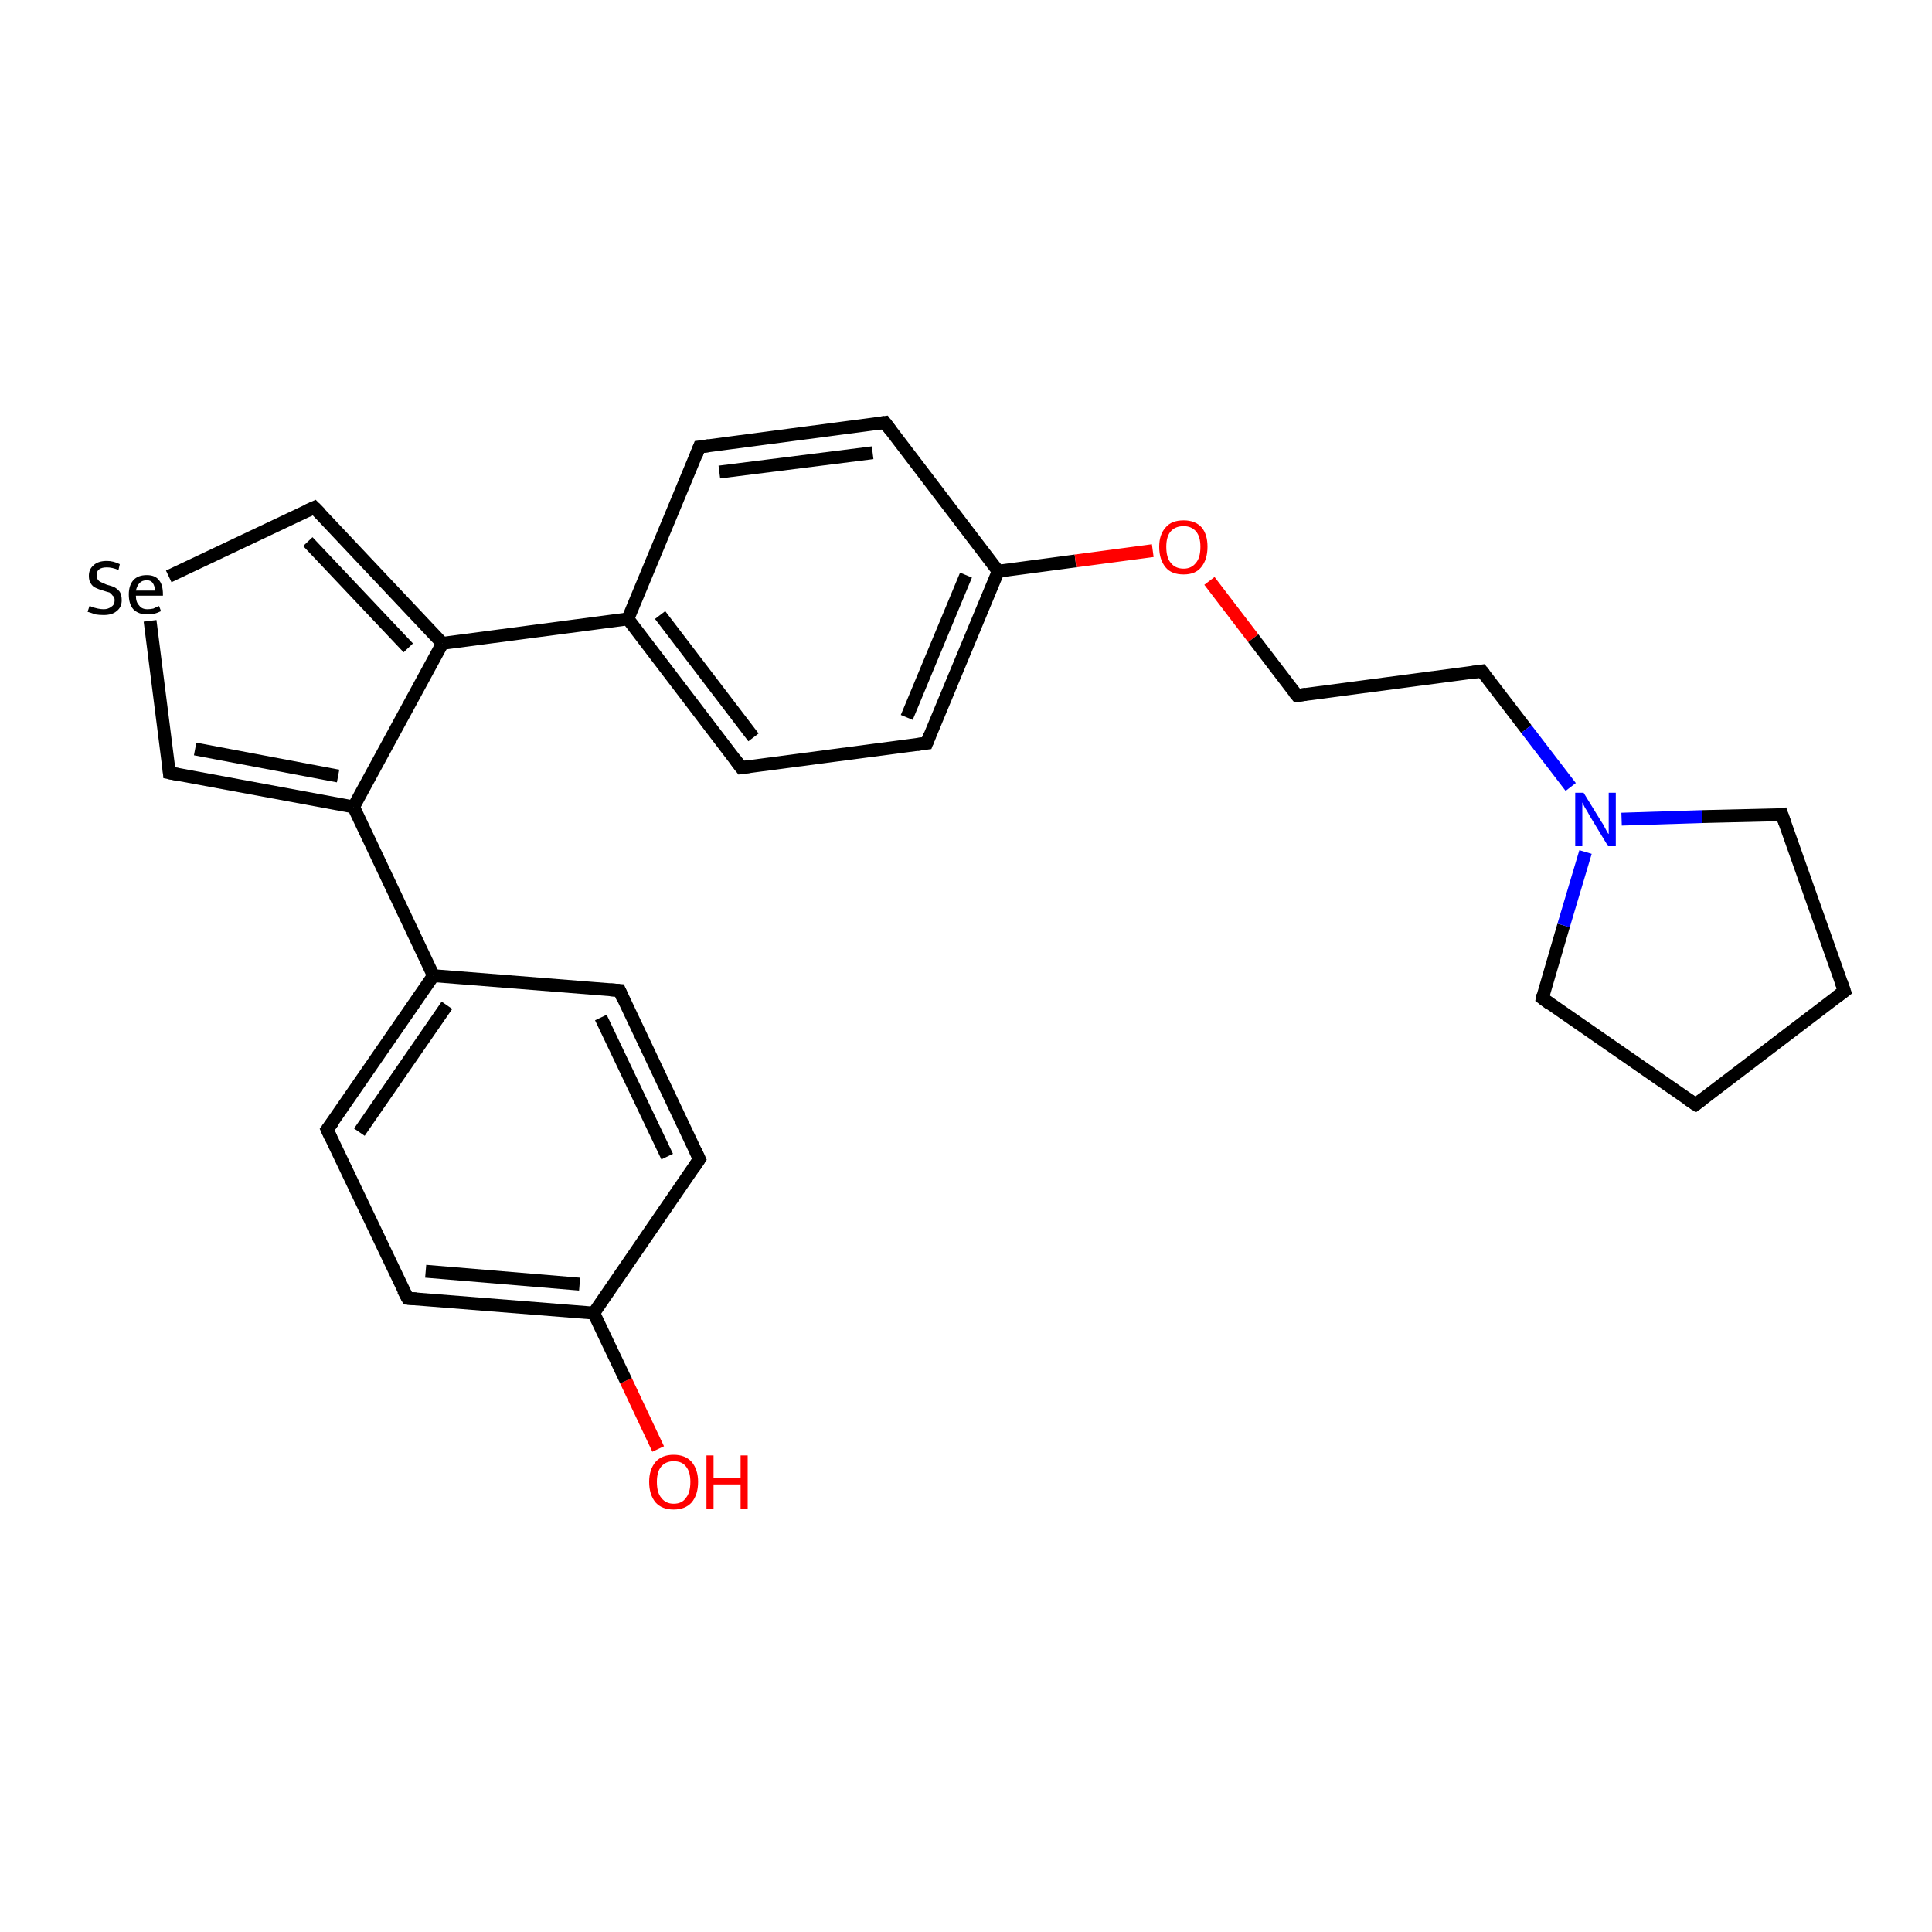 <?xml version='1.0' encoding='iso-8859-1'?>
<svg version='1.1' baseProfile='full'
              xmlns='http://www.w3.org/2000/svg'
                      xmlns:rdkit='http://www.rdkit.org/xml'
                      xmlns:xlink='http://www.w3.org/1999/xlink'
                  xml:space='preserve'
width='300px' height='300px' viewBox='0 0 300 300'>
<!-- END OF HEADER -->
<rect style='opacity:1.0;fill:#FFFFFF;stroke:none' width='300.0' height='300.0' x='0.0' y='0.0'> </rect>
<path class='bond-0 atom-0 atom-1' d='M 102.2,225.0 L 97.2,214.4' style='fill:none;fill-rule:evenodd;stroke:#FF0000;stroke-width:2.0px;stroke-linecap:butt;stroke-linejoin:miter;stroke-opacity:1' />
<path class='bond-0 atom-0 atom-1' d='M 97.2,214.4 L 92.2,203.9' style='fill:none;fill-rule:evenodd;stroke:#000000;stroke-width:2.0px;stroke-linecap:butt;stroke-linejoin:miter;stroke-opacity:1' />
<path class='bond-1 atom-1 atom-2' d='M 92.2,203.9 L 63.3,201.6' style='fill:none;fill-rule:evenodd;stroke:#000000;stroke-width:2.0px;stroke-linecap:butt;stroke-linejoin:miter;stroke-opacity:1' />
<path class='bond-1 atom-1 atom-2' d='M 90.0,199.4 L 66.1,197.4' style='fill:none;fill-rule:evenodd;stroke:#000000;stroke-width:2.0px;stroke-linecap:butt;stroke-linejoin:miter;stroke-opacity:1' />
<path class='bond-2 atom-2 atom-3' d='M 63.3,201.6 L 50.8,175.4' style='fill:none;fill-rule:evenodd;stroke:#000000;stroke-width:2.0px;stroke-linecap:butt;stroke-linejoin:miter;stroke-opacity:1' />
<path class='bond-3 atom-3 atom-4' d='M 50.8,175.4 L 67.3,151.5' style='fill:none;fill-rule:evenodd;stroke:#000000;stroke-width:2.0px;stroke-linecap:butt;stroke-linejoin:miter;stroke-opacity:1' />
<path class='bond-3 atom-3 atom-4' d='M 55.8,175.8 L 69.4,156.1' style='fill:none;fill-rule:evenodd;stroke:#000000;stroke-width:2.0px;stroke-linecap:butt;stroke-linejoin:miter;stroke-opacity:1' />
<path class='bond-4 atom-4 atom-5' d='M 67.3,151.5 L 54.9,125.3' style='fill:none;fill-rule:evenodd;stroke:#000000;stroke-width:2.0px;stroke-linecap:butt;stroke-linejoin:miter;stroke-opacity:1' />
<path class='bond-5 atom-5 atom-6' d='M 54.9,125.3 L 26.3,120.0' style='fill:none;fill-rule:evenodd;stroke:#000000;stroke-width:2.0px;stroke-linecap:butt;stroke-linejoin:miter;stroke-opacity:1' />
<path class='bond-5 atom-5 atom-6' d='M 52.5,120.5 L 30.3,116.3' style='fill:none;fill-rule:evenodd;stroke:#000000;stroke-width:2.0px;stroke-linecap:butt;stroke-linejoin:miter;stroke-opacity:1' />
<path class='bond-6 atom-6 atom-7' d='M 26.3,120.0 L 23.3,96.4' style='fill:none;fill-rule:evenodd;stroke:#000000;stroke-width:2.0px;stroke-linecap:butt;stroke-linejoin:miter;stroke-opacity:1' />
<path class='bond-7 atom-7 atom-8' d='M 26.2,89.5 L 48.8,78.8' style='fill:none;fill-rule:evenodd;stroke:#000000;stroke-width:2.0px;stroke-linecap:butt;stroke-linejoin:miter;stroke-opacity:1' />
<path class='bond-8 atom-8 atom-9' d='M 48.8,78.8 L 68.7,99.9' style='fill:none;fill-rule:evenodd;stroke:#000000;stroke-width:2.0px;stroke-linecap:butt;stroke-linejoin:miter;stroke-opacity:1' />
<path class='bond-8 atom-8 atom-9' d='M 47.8,84.1 L 63.4,100.6' style='fill:none;fill-rule:evenodd;stroke:#000000;stroke-width:2.0px;stroke-linecap:butt;stroke-linejoin:miter;stroke-opacity:1' />
<path class='bond-9 atom-9 atom-10' d='M 68.7,99.9 L 97.5,96.1' style='fill:none;fill-rule:evenodd;stroke:#000000;stroke-width:2.0px;stroke-linecap:butt;stroke-linejoin:miter;stroke-opacity:1' />
<path class='bond-10 atom-10 atom-11' d='M 97.5,96.1 L 115.1,119.2' style='fill:none;fill-rule:evenodd;stroke:#000000;stroke-width:2.0px;stroke-linecap:butt;stroke-linejoin:miter;stroke-opacity:1' />
<path class='bond-10 atom-10 atom-11' d='M 102.5,95.5 L 117.0,114.5' style='fill:none;fill-rule:evenodd;stroke:#000000;stroke-width:2.0px;stroke-linecap:butt;stroke-linejoin:miter;stroke-opacity:1' />
<path class='bond-11 atom-11 atom-12' d='M 115.1,119.2 L 143.9,115.4' style='fill:none;fill-rule:evenodd;stroke:#000000;stroke-width:2.0px;stroke-linecap:butt;stroke-linejoin:miter;stroke-opacity:1' />
<path class='bond-12 atom-12 atom-13' d='M 143.9,115.4 L 155.0,88.7' style='fill:none;fill-rule:evenodd;stroke:#000000;stroke-width:2.0px;stroke-linecap:butt;stroke-linejoin:miter;stroke-opacity:1' />
<path class='bond-12 atom-12 atom-13' d='M 140.8,111.4 L 150.0,89.3' style='fill:none;fill-rule:evenodd;stroke:#000000;stroke-width:2.0px;stroke-linecap:butt;stroke-linejoin:miter;stroke-opacity:1' />
<path class='bond-13 atom-13 atom-14' d='M 155.0,88.7 L 167.0,87.1' style='fill:none;fill-rule:evenodd;stroke:#000000;stroke-width:2.0px;stroke-linecap:butt;stroke-linejoin:miter;stroke-opacity:1' />
<path class='bond-13 atom-13 atom-14' d='M 167.0,87.1 L 179.0,85.5' style='fill:none;fill-rule:evenodd;stroke:#FF0000;stroke-width:2.0px;stroke-linecap:butt;stroke-linejoin:miter;stroke-opacity:1' />
<path class='bond-14 atom-14 atom-15' d='M 187.8,90.2 L 194.6,99.1' style='fill:none;fill-rule:evenodd;stroke:#FF0000;stroke-width:2.0px;stroke-linecap:butt;stroke-linejoin:miter;stroke-opacity:1' />
<path class='bond-14 atom-14 atom-15' d='M 194.6,99.1 L 201.4,108.0' style='fill:none;fill-rule:evenodd;stroke:#000000;stroke-width:2.0px;stroke-linecap:butt;stroke-linejoin:miter;stroke-opacity:1' />
<path class='bond-15 atom-15 atom-16' d='M 201.4,108.0 L 230.1,104.2' style='fill:none;fill-rule:evenodd;stroke:#000000;stroke-width:2.0px;stroke-linecap:butt;stroke-linejoin:miter;stroke-opacity:1' />
<path class='bond-16 atom-16 atom-17' d='M 230.1,104.2 L 237.0,113.2' style='fill:none;fill-rule:evenodd;stroke:#000000;stroke-width:2.0px;stroke-linecap:butt;stroke-linejoin:miter;stroke-opacity:1' />
<path class='bond-16 atom-16 atom-17' d='M 237.0,113.2 L 243.9,122.2' style='fill:none;fill-rule:evenodd;stroke:#0000FF;stroke-width:2.0px;stroke-linecap:butt;stroke-linejoin:miter;stroke-opacity:1' />
<path class='bond-17 atom-17 atom-18' d='M 251.8,127.2 L 264.3,126.8' style='fill:none;fill-rule:evenodd;stroke:#0000FF;stroke-width:2.0px;stroke-linecap:butt;stroke-linejoin:miter;stroke-opacity:1' />
<path class='bond-17 atom-17 atom-18' d='M 264.3,126.8 L 276.7,126.5' style='fill:none;fill-rule:evenodd;stroke:#000000;stroke-width:2.0px;stroke-linecap:butt;stroke-linejoin:miter;stroke-opacity:1' />
<path class='bond-18 atom-18 atom-19' d='M 276.7,126.5 L 286.4,153.9' style='fill:none;fill-rule:evenodd;stroke:#000000;stroke-width:2.0px;stroke-linecap:butt;stroke-linejoin:miter;stroke-opacity:1' />
<path class='bond-19 atom-19 atom-20' d='M 286.4,153.9 L 263.3,171.5' style='fill:none;fill-rule:evenodd;stroke:#000000;stroke-width:2.0px;stroke-linecap:butt;stroke-linejoin:miter;stroke-opacity:1' />
<path class='bond-20 atom-20 atom-21' d='M 263.3,171.5 L 239.5,155.0' style='fill:none;fill-rule:evenodd;stroke:#000000;stroke-width:2.0px;stroke-linecap:butt;stroke-linejoin:miter;stroke-opacity:1' />
<path class='bond-21 atom-13 atom-22' d='M 155.0,88.7 L 137.4,65.6' style='fill:none;fill-rule:evenodd;stroke:#000000;stroke-width:2.0px;stroke-linecap:butt;stroke-linejoin:miter;stroke-opacity:1' />
<path class='bond-22 atom-22 atom-23' d='M 137.4,65.6 L 108.6,69.4' style='fill:none;fill-rule:evenodd;stroke:#000000;stroke-width:2.0px;stroke-linecap:butt;stroke-linejoin:miter;stroke-opacity:1' />
<path class='bond-22 atom-22 atom-23' d='M 135.5,70.3 L 111.7,73.3' style='fill:none;fill-rule:evenodd;stroke:#000000;stroke-width:2.0px;stroke-linecap:butt;stroke-linejoin:miter;stroke-opacity:1' />
<path class='bond-23 atom-4 atom-24' d='M 67.3,151.5 L 96.2,153.8' style='fill:none;fill-rule:evenodd;stroke:#000000;stroke-width:2.0px;stroke-linecap:butt;stroke-linejoin:miter;stroke-opacity:1' />
<path class='bond-24 atom-24 atom-25' d='M 96.2,153.8 L 108.6,180.0' style='fill:none;fill-rule:evenodd;stroke:#000000;stroke-width:2.0px;stroke-linecap:butt;stroke-linejoin:miter;stroke-opacity:1' />
<path class='bond-24 atom-24 atom-25' d='M 93.3,158.0 L 103.6,179.6' style='fill:none;fill-rule:evenodd;stroke:#000000;stroke-width:2.0px;stroke-linecap:butt;stroke-linejoin:miter;stroke-opacity:1' />
<path class='bond-25 atom-25 atom-1' d='M 108.6,180.0 L 92.2,203.9' style='fill:none;fill-rule:evenodd;stroke:#000000;stroke-width:2.0px;stroke-linecap:butt;stroke-linejoin:miter;stroke-opacity:1' />
<path class='bond-26 atom-9 atom-5' d='M 68.7,99.9 L 54.9,125.3' style='fill:none;fill-rule:evenodd;stroke:#000000;stroke-width:2.0px;stroke-linecap:butt;stroke-linejoin:miter;stroke-opacity:1' />
<path class='bond-27 atom-23 atom-10' d='M 108.6,69.4 L 97.5,96.1' style='fill:none;fill-rule:evenodd;stroke:#000000;stroke-width:2.0px;stroke-linecap:butt;stroke-linejoin:miter;stroke-opacity:1' />
<path class='bond-28 atom-21 atom-17' d='M 239.5,155.0 L 242.8,143.7' style='fill:none;fill-rule:evenodd;stroke:#000000;stroke-width:2.0px;stroke-linecap:butt;stroke-linejoin:miter;stroke-opacity:1' />
<path class='bond-28 atom-21 atom-17' d='M 242.8,143.7 L 246.2,132.3' style='fill:none;fill-rule:evenodd;stroke:#0000FF;stroke-width:2.0px;stroke-linecap:butt;stroke-linejoin:miter;stroke-opacity:1' />
<path d='M 64.7,201.7 L 63.3,201.6 L 62.6,200.3' style='fill:none;stroke:#000000;stroke-width:2.0px;stroke-linecap:butt;stroke-linejoin:miter;stroke-opacity:1;' />
<path d='M 51.4,176.7 L 50.8,175.4 L 51.7,174.2' style='fill:none;stroke:#000000;stroke-width:2.0px;stroke-linecap:butt;stroke-linejoin:miter;stroke-opacity:1;' />
<path d='M 27.8,120.3 L 26.3,120.0 L 26.2,118.8' style='fill:none;stroke:#000000;stroke-width:2.0px;stroke-linecap:butt;stroke-linejoin:miter;stroke-opacity:1;' />
<path d='M 47.7,79.3 L 48.8,78.8 L 49.8,79.8' style='fill:none;stroke:#000000;stroke-width:2.0px;stroke-linecap:butt;stroke-linejoin:miter;stroke-opacity:1;' />
<path d='M 114.2,118.0 L 115.1,119.2 L 116.5,119.0' style='fill:none;stroke:#000000;stroke-width:2.0px;stroke-linecap:butt;stroke-linejoin:miter;stroke-opacity:1;' />
<path d='M 142.4,115.6 L 143.9,115.4 L 144.4,114.1' style='fill:none;stroke:#000000;stroke-width:2.0px;stroke-linecap:butt;stroke-linejoin:miter;stroke-opacity:1;' />
<path d='M 201.0,107.5 L 201.4,108.0 L 202.8,107.8' style='fill:none;stroke:#000000;stroke-width:2.0px;stroke-linecap:butt;stroke-linejoin:miter;stroke-opacity:1;' />
<path d='M 228.7,104.4 L 230.1,104.2 L 230.5,104.7' style='fill:none;stroke:#000000;stroke-width:2.0px;stroke-linecap:butt;stroke-linejoin:miter;stroke-opacity:1;' />
<path d='M 276.1,126.6 L 276.7,126.5 L 277.2,127.9' style='fill:none;stroke:#000000;stroke-width:2.0px;stroke-linecap:butt;stroke-linejoin:miter;stroke-opacity:1;' />
<path d='M 285.9,152.5 L 286.4,153.9 L 285.2,154.8' style='fill:none;stroke:#000000;stroke-width:2.0px;stroke-linecap:butt;stroke-linejoin:miter;stroke-opacity:1;' />
<path d='M 264.5,170.6 L 263.3,171.5 L 262.1,170.7' style='fill:none;stroke:#000000;stroke-width:2.0px;stroke-linecap:butt;stroke-linejoin:miter;stroke-opacity:1;' />
<path d='M 240.7,155.9 L 239.5,155.0 L 239.6,154.5' style='fill:none;stroke:#000000;stroke-width:2.0px;stroke-linecap:butt;stroke-linejoin:miter;stroke-opacity:1;' />
<path d='M 138.3,66.8 L 137.4,65.6 L 135.9,65.8' style='fill:none;stroke:#000000;stroke-width:2.0px;stroke-linecap:butt;stroke-linejoin:miter;stroke-opacity:1;' />
<path d='M 110.1,69.2 L 108.6,69.4 L 108.1,70.7' style='fill:none;stroke:#000000;stroke-width:2.0px;stroke-linecap:butt;stroke-linejoin:miter;stroke-opacity:1;' />
<path d='M 94.8,153.7 L 96.2,153.8 L 96.8,155.2' style='fill:none;stroke:#000000;stroke-width:2.0px;stroke-linecap:butt;stroke-linejoin:miter;stroke-opacity:1;' />
<path d='M 108.0,178.7 L 108.6,180.0 L 107.8,181.2' style='fill:none;stroke:#000000;stroke-width:2.0px;stroke-linecap:butt;stroke-linejoin:miter;stroke-opacity:1;' />
<path class='atom-0' d='M 100.8 230.1
Q 100.8 228.2, 101.8 227.0
Q 102.8 225.9, 104.6 225.9
Q 106.4 225.9, 107.4 227.0
Q 108.4 228.2, 108.4 230.1
Q 108.4 232.1, 107.4 233.3
Q 106.4 234.4, 104.6 234.4
Q 102.8 234.4, 101.8 233.3
Q 100.8 232.1, 100.8 230.1
M 104.6 233.5
Q 105.9 233.5, 106.5 232.6
Q 107.2 231.8, 107.2 230.1
Q 107.2 228.5, 106.5 227.7
Q 105.9 226.9, 104.6 226.9
Q 103.4 226.9, 102.7 227.7
Q 102.0 228.5, 102.0 230.1
Q 102.0 231.8, 102.7 232.6
Q 103.4 233.5, 104.6 233.5
' fill='#FF0000'/>
<path class='atom-0' d='M 109.7 226.0
L 110.8 226.0
L 110.8 229.5
L 115.0 229.5
L 115.0 226.0
L 116.1 226.0
L 116.1 234.3
L 115.0 234.3
L 115.0 230.5
L 110.8 230.5
L 110.8 234.3
L 109.7 234.3
L 109.7 226.0
' fill='#FF0000'/>
<path class='atom-7' d='M 13.9 94.1
Q 14.0 94.1, 14.4 94.3
Q 14.8 94.4, 15.2 94.5
Q 15.7 94.6, 16.1 94.6
Q 16.8 94.6, 17.3 94.2
Q 17.8 93.9, 17.8 93.2
Q 17.8 92.7, 17.5 92.5
Q 17.3 92.2, 17.0 92.0
Q 16.6 91.9, 16.0 91.7
Q 15.3 91.5, 14.9 91.3
Q 14.4 91.1, 14.1 90.6
Q 13.8 90.2, 13.8 89.4
Q 13.8 88.4, 14.5 87.8
Q 15.2 87.1, 16.6 87.1
Q 17.6 87.1, 18.6 87.6
L 18.4 88.5
Q 17.4 88.1, 16.6 88.1
Q 15.8 88.1, 15.4 88.4
Q 15.0 88.7, 15.0 89.3
Q 15.0 89.8, 15.2 90.0
Q 15.4 90.3, 15.7 90.4
Q 16.1 90.6, 16.6 90.8
Q 17.4 91.0, 17.8 91.2
Q 18.3 91.5, 18.6 91.9
Q 18.9 92.4, 18.9 93.2
Q 18.9 94.3, 18.1 94.9
Q 17.4 95.5, 16.1 95.5
Q 15.4 95.5, 14.8 95.4
Q 14.3 95.2, 13.6 95.0
L 13.9 94.1
' fill='#000000'/>
<path class='atom-7' d='M 20.0 92.3
Q 20.0 90.9, 20.7 90.1
Q 21.4 89.3, 22.8 89.3
Q 24.1 89.3, 24.7 90.1
Q 25.3 90.8, 25.3 92.3
L 25.3 92.5
L 21.1 92.5
Q 21.1 93.5, 21.6 94.0
Q 22.0 94.6, 22.9 94.6
Q 23.3 94.6, 23.8 94.5
Q 24.2 94.3, 24.7 94.1
L 25.0 94.9
Q 24.4 95.2, 23.9 95.3
Q 23.4 95.4, 22.8 95.4
Q 21.5 95.4, 20.7 94.6
Q 20.0 93.8, 20.0 92.3
M 22.8 90.1
Q 22.1 90.1, 21.7 90.5
Q 21.3 90.9, 21.1 91.7
L 24.1 91.7
Q 24.0 90.9, 23.7 90.5
Q 23.4 90.1, 22.8 90.1
' fill='#000000'/>
<path class='atom-14' d='M 180.0 84.9
Q 180.0 83.0, 181.0 81.9
Q 181.9 80.8, 183.8 80.8
Q 185.6 80.8, 186.6 81.9
Q 187.5 83.0, 187.5 84.9
Q 187.5 86.9, 186.5 88.1
Q 185.6 89.2, 183.8 89.2
Q 181.9 89.2, 181.0 88.1
Q 180.0 86.9, 180.0 84.9
M 183.8 88.3
Q 185.0 88.3, 185.7 87.4
Q 186.4 86.6, 186.4 84.9
Q 186.4 83.3, 185.7 82.5
Q 185.0 81.7, 183.8 81.7
Q 182.5 81.7, 181.8 82.5
Q 181.1 83.3, 181.1 84.9
Q 181.1 86.6, 181.8 87.4
Q 182.5 88.3, 183.8 88.3
' fill='#FF0000'/>
<path class='atom-17' d='M 245.9 123.1
L 248.6 127.5
Q 248.9 127.9, 249.3 128.7
Q 249.7 129.5, 249.8 129.5
L 249.8 123.1
L 250.9 123.1
L 250.9 131.4
L 249.7 131.4
L 246.8 126.6
Q 246.5 126.0, 246.1 125.4
Q 245.8 124.8, 245.7 124.6
L 245.7 131.4
L 244.6 131.4
L 244.6 123.1
L 245.9 123.1
' fill='#0000FF'/>
</svg>
